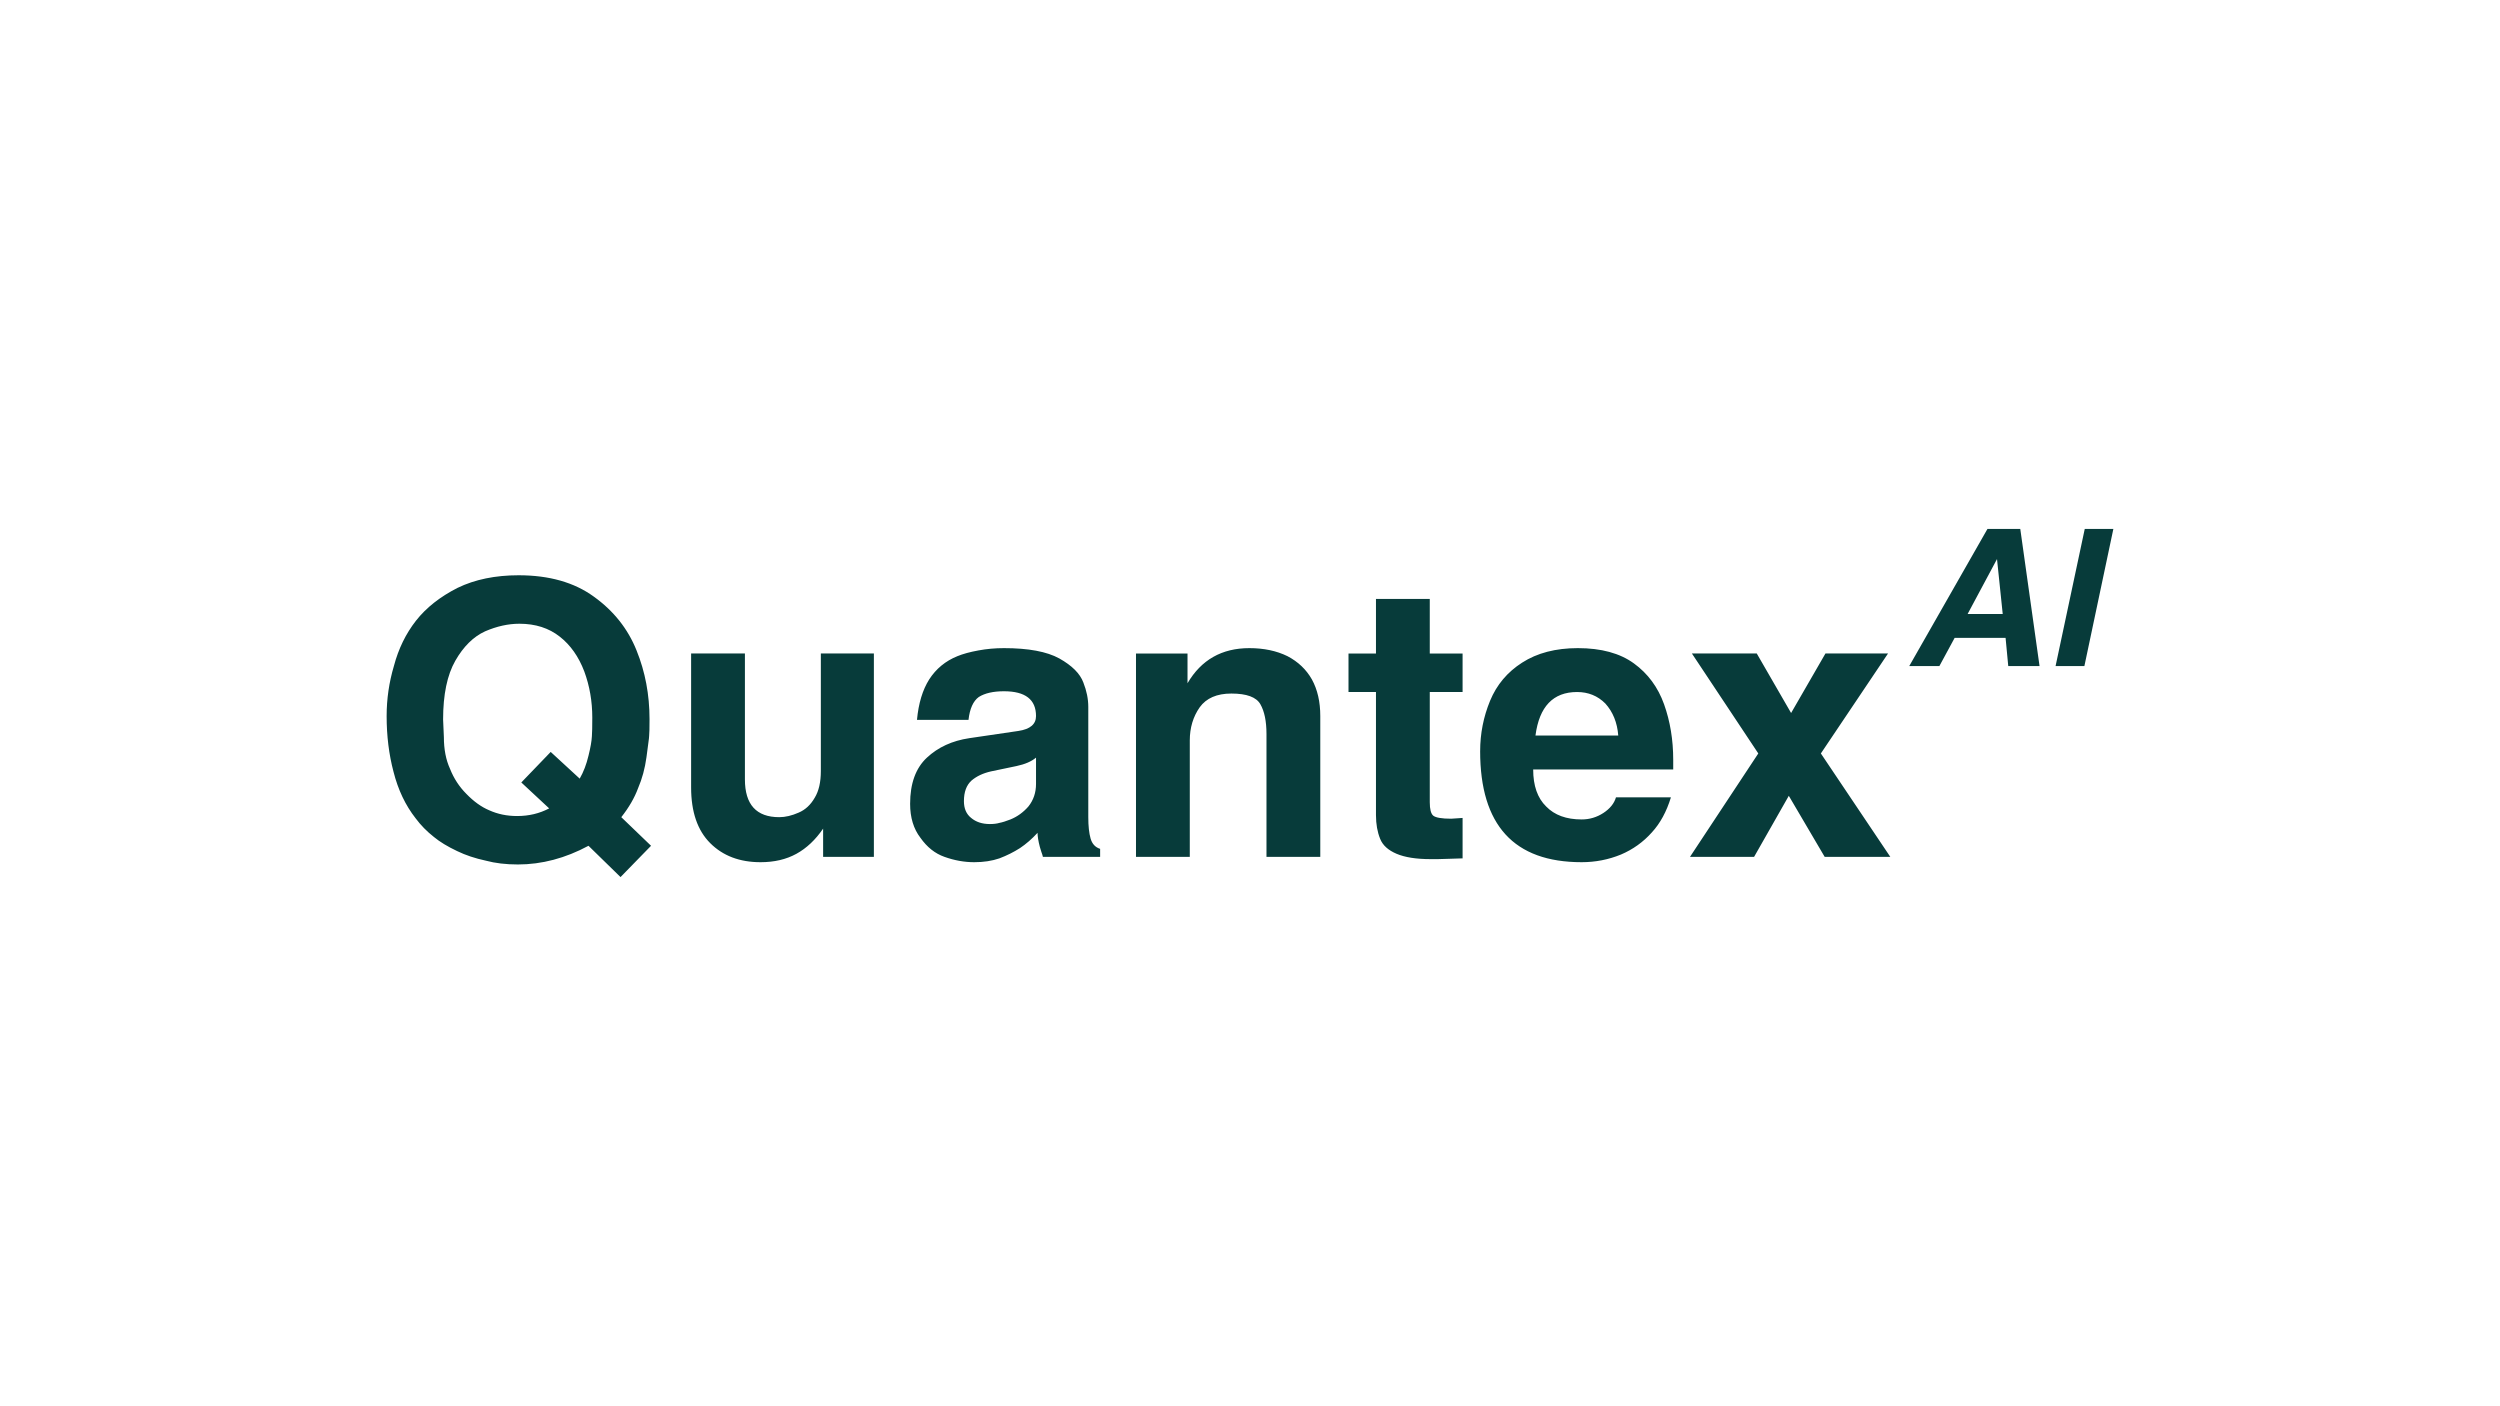 <?xml version="1.0" encoding="UTF-8"?>
<svg id="LOGO" xmlns="http://www.w3.org/2000/svg" viewBox="0 0 1250 703">
  <defs>
    <style>
      .cls-1 {
        fill: #073b3a;
        stroke-width: 0px;
      }
    </style>
  </defs>
  <path class="cls-1" d="m193.317,358.025c0,9.928,1.15,19.21,3.437,27.853,2.287,9.035,5.972,16.788,11.065,23.277,2.546,3.437,5.599,6.553,9.16,9.348,2.917,2.422,6.799,4.772,11.632,7.059,4.192,2.038,8.964,3.622,14.305,4.772,4.708,1.272,10.05,1.902,16.033,1.902,11.952,0,23.712-3.113,35.293-9.345l16.022,15.649,15.257-15.649-14.875-14.303c3.81-4.836,6.613-9.669,8.394-14.501,2.03-4.708,3.426-9.854,4.192-15.453.125-1.15.445-3.561.954-7.247.257-1.778.382-2.928.382-3.434.135-1.15.196-3.945.196-8.394,0-12.215-2.162-23.661-6.489-34.342-4.327-10.805-11.446-19.779-21.361-26.902-9.804-7.12-22.326-10.681-37.593-10.681-11.695,0-21.87,2.101-30.521,6.293-8.778,4.451-15.702,9.925-20.794,16.404-5.082,6.492-8.778,14.056-11.065,22.71-2.411,8.134-3.622,16.467-3.622,24.983h0Zm28.619,10.495l-.384-8.776c0-12.461,2.04-22.254,6.107-29.374,4.067-7.12,9.025-12.016,14.872-14.698,5.858-2.536,11.582-3.807,17.172-3.807,8.01,0,14.758,2.162,20.225,6.489,5.339,4.192,9.406,9.976,12.212,17.358,2.671,7.244,4.006,14.944,4.006,23.081,0,4.573-.064,7.7-.199,9.345-.122,2.422-.692,5.662-1.706,9.73-1.025,4.327-2.485,8.145-4.388,11.446l-14.501-13.351-14.698,15.267,13.932,12.967c-4.833,2.546-10.175,3.821-16.022,3.821-5.093,0-9.729-.964-13.932-2.867-3.943-1.656-7.753-4.39-11.446-8.209-3.561-3.561-6.293-7.753-8.198-12.586-2.038-4.451-3.052-9.729-3.052-15.837h0Zm215.001-41.771h-26.515v58.758c0,5.588-1.025,10.039-3.055,13.351-2.038,3.558-4.708,6.033-8.01,7.44-3.437,1.521-6.688,2.289-9.729,2.289-11.446,0-17.172-6.293-17.172-18.889v-62.95h-26.899v66.954c0,12.215,3.177,21.499,9.533,27.853,6.364,6.365,14.758,9.544,25.182,9.544,6.87,0,12.843-1.399,17.935-4.202,5.082-2.795,9.544-6.998,13.351-12.586v14.117h25.378v-101.68Zm18.123,75.162c0,6.863,1.72,12.525,5.146,16.974,3.312,4.711,7.316,7.888,12.027,9.544,4.957,1.78,9.915,2.671,14.872,2.671,4.708,0,8.9-.644,12.596-1.916,3.683-1.396,7.12-3.116,10.299-5.143,3.052-2.04,5.98-4.587,8.776-7.628,0,1.781.384,4.128,1.15,7.059.122.371.371,1.2.755,2.472.382,1.015.641,1.844.766,2.485h28.619v-4.006c-2.422-.766-4.006-2.483-4.772-5.153-.766-2.671-1.15-6.232-1.15-10.681v-55.136c0-3.943-.816-8.012-2.472-12.212-1.656-4.451-5.662-8.458-12.016-12.019-6.242-3.434-15.455-5.154-27.667-5.154-4.451,0-8.715.384-12.782,1.15-4.202.766-7.689,1.717-10.495,2.867-5.972,2.411-10.681,6.293-14.117,11.632-3.301,5.217-5.342,11.955-6.107,20.225h25.762c.631-5.599,2.35-9.419,5.143-11.446,3.055-1.916,7.255-2.867,12.596-2.867,10.681,0,16.022,4.139,16.022,12.398,0,4.08-2.92,6.553-8.778,7.443l-24.602,3.622c-8.526,1.274-15.588,4.523-21.176,9.73-5.599,5.217-8.394,12.917-8.394,23.091h0Zm62.95-23.091v13.166c0,4.327-1.274,8.084-3.81,11.261-2.544,2.917-5.535,5.082-8.972,6.478-2.289.89-4.131,1.471-5.527,1.72-1.274.382-2.867.578-4.772.578-3.818,0-6.934-1.023-9.345-3.052-2.422-1.916-3.622-4.708-3.622-8.394,0-4.584,1.261-8.01,3.808-10.31,2.546-2.162,5.787-3.683,9.729-4.573l12.782-2.671c4.202-.89,7.443-2.287,9.729-4.202h0Zm49.98,49.609h26.902v-58.188c0-6.356,1.656-11.892,4.968-16.603,3.301-4.573,8.58-6.863,15.824-6.863,7.639,0,12.472,1.781,14.501,5.342,2.038,3.561,3.052,8.519,3.052,14.883v61.429h26.902v-70.403c0-7.12-1.399-13.227-4.192-18.309-2.806-4.957-6.873-8.839-12.215-11.632-5.474-2.681-11.831-4.017-19.075-4.017-13.736,0-24.043,5.858-30.905,17.554v-14.872h-25.762v101.68Zm119.999-20.794c0,4.451.705,8.394,2.101,11.82,1.274,3.188,4.006,5.662,8.198,7.443,4.202,1.781,9.865,2.668,16.984,2.668h3.622l6.293-.185,6.107-.196v-20.214l-2.671.185-3.052.199c-4.7,0-7.689-.519-8.964-1.534-1.15-1.012-1.717-3.238-1.717-6.674v-55.136h16.404v-19.26h-16.404v-27.283h-26.902v27.283h-13.733v19.26h13.733v61.625Zm52.084-32.053c0,37.01,16.91,55.518,50.746,55.518,6.862,0,13.412-1.274,19.644-3.821,5.983-2.546,11.136-6.229,15.453-11.065,4.202-4.573,7.379-10.421,9.544-17.554h-27.471c-.89,3.055-2.991,5.662-6.293,7.827-3.312,2.162-6.934,3.238-10.877,3.238-7.628,0-13.548-2.151-17.739-6.478-4.327-4.202-6.492-10.371-6.492-18.505h70.019v-4.772c0-10.05-1.531-19.334-4.584-27.853-3.055-8.519-8.073-15.328-15.071-20.41-6.995-5.093-16.343-7.639-28.038-7.639-11.065,0-20.357,2.422-27.853,7.255-7.379,4.711-12.718,11.065-16.03,19.077-3.301,8.01-4.957,16.404-4.957,25.182h0Zm27.665-7.827c1.905-14.488,8.839-21.745,20.794-21.745,5.588,0,10.296,1.905,14.117,5.726,3.808,4.2,5.972,9.541,6.478,16.02h-41.39Zm77.263,60.674h32.045l17.358-30.524,17.935,30.524h32.81l-34.715-51.7,33.576-49.98h-31.287l-17.172,29.755-17.17-29.755h-32.429l33.195,49.98-34.146,51.7Zm0,0"/>
  <path class="cls-1" d="m954.619,333.041h15.071l7.639-14.117h25.46l1.335,14.117h15.649l-9.637-68.58h-16.404l-39.114,68.58Zm29.188-26.041l14.698-27.469,2.856,27.469h-17.554Zm43.979,26.041h14.406l14.491-68.58h-14.305l-14.592,68.58Zm0,0"/>
</svg>